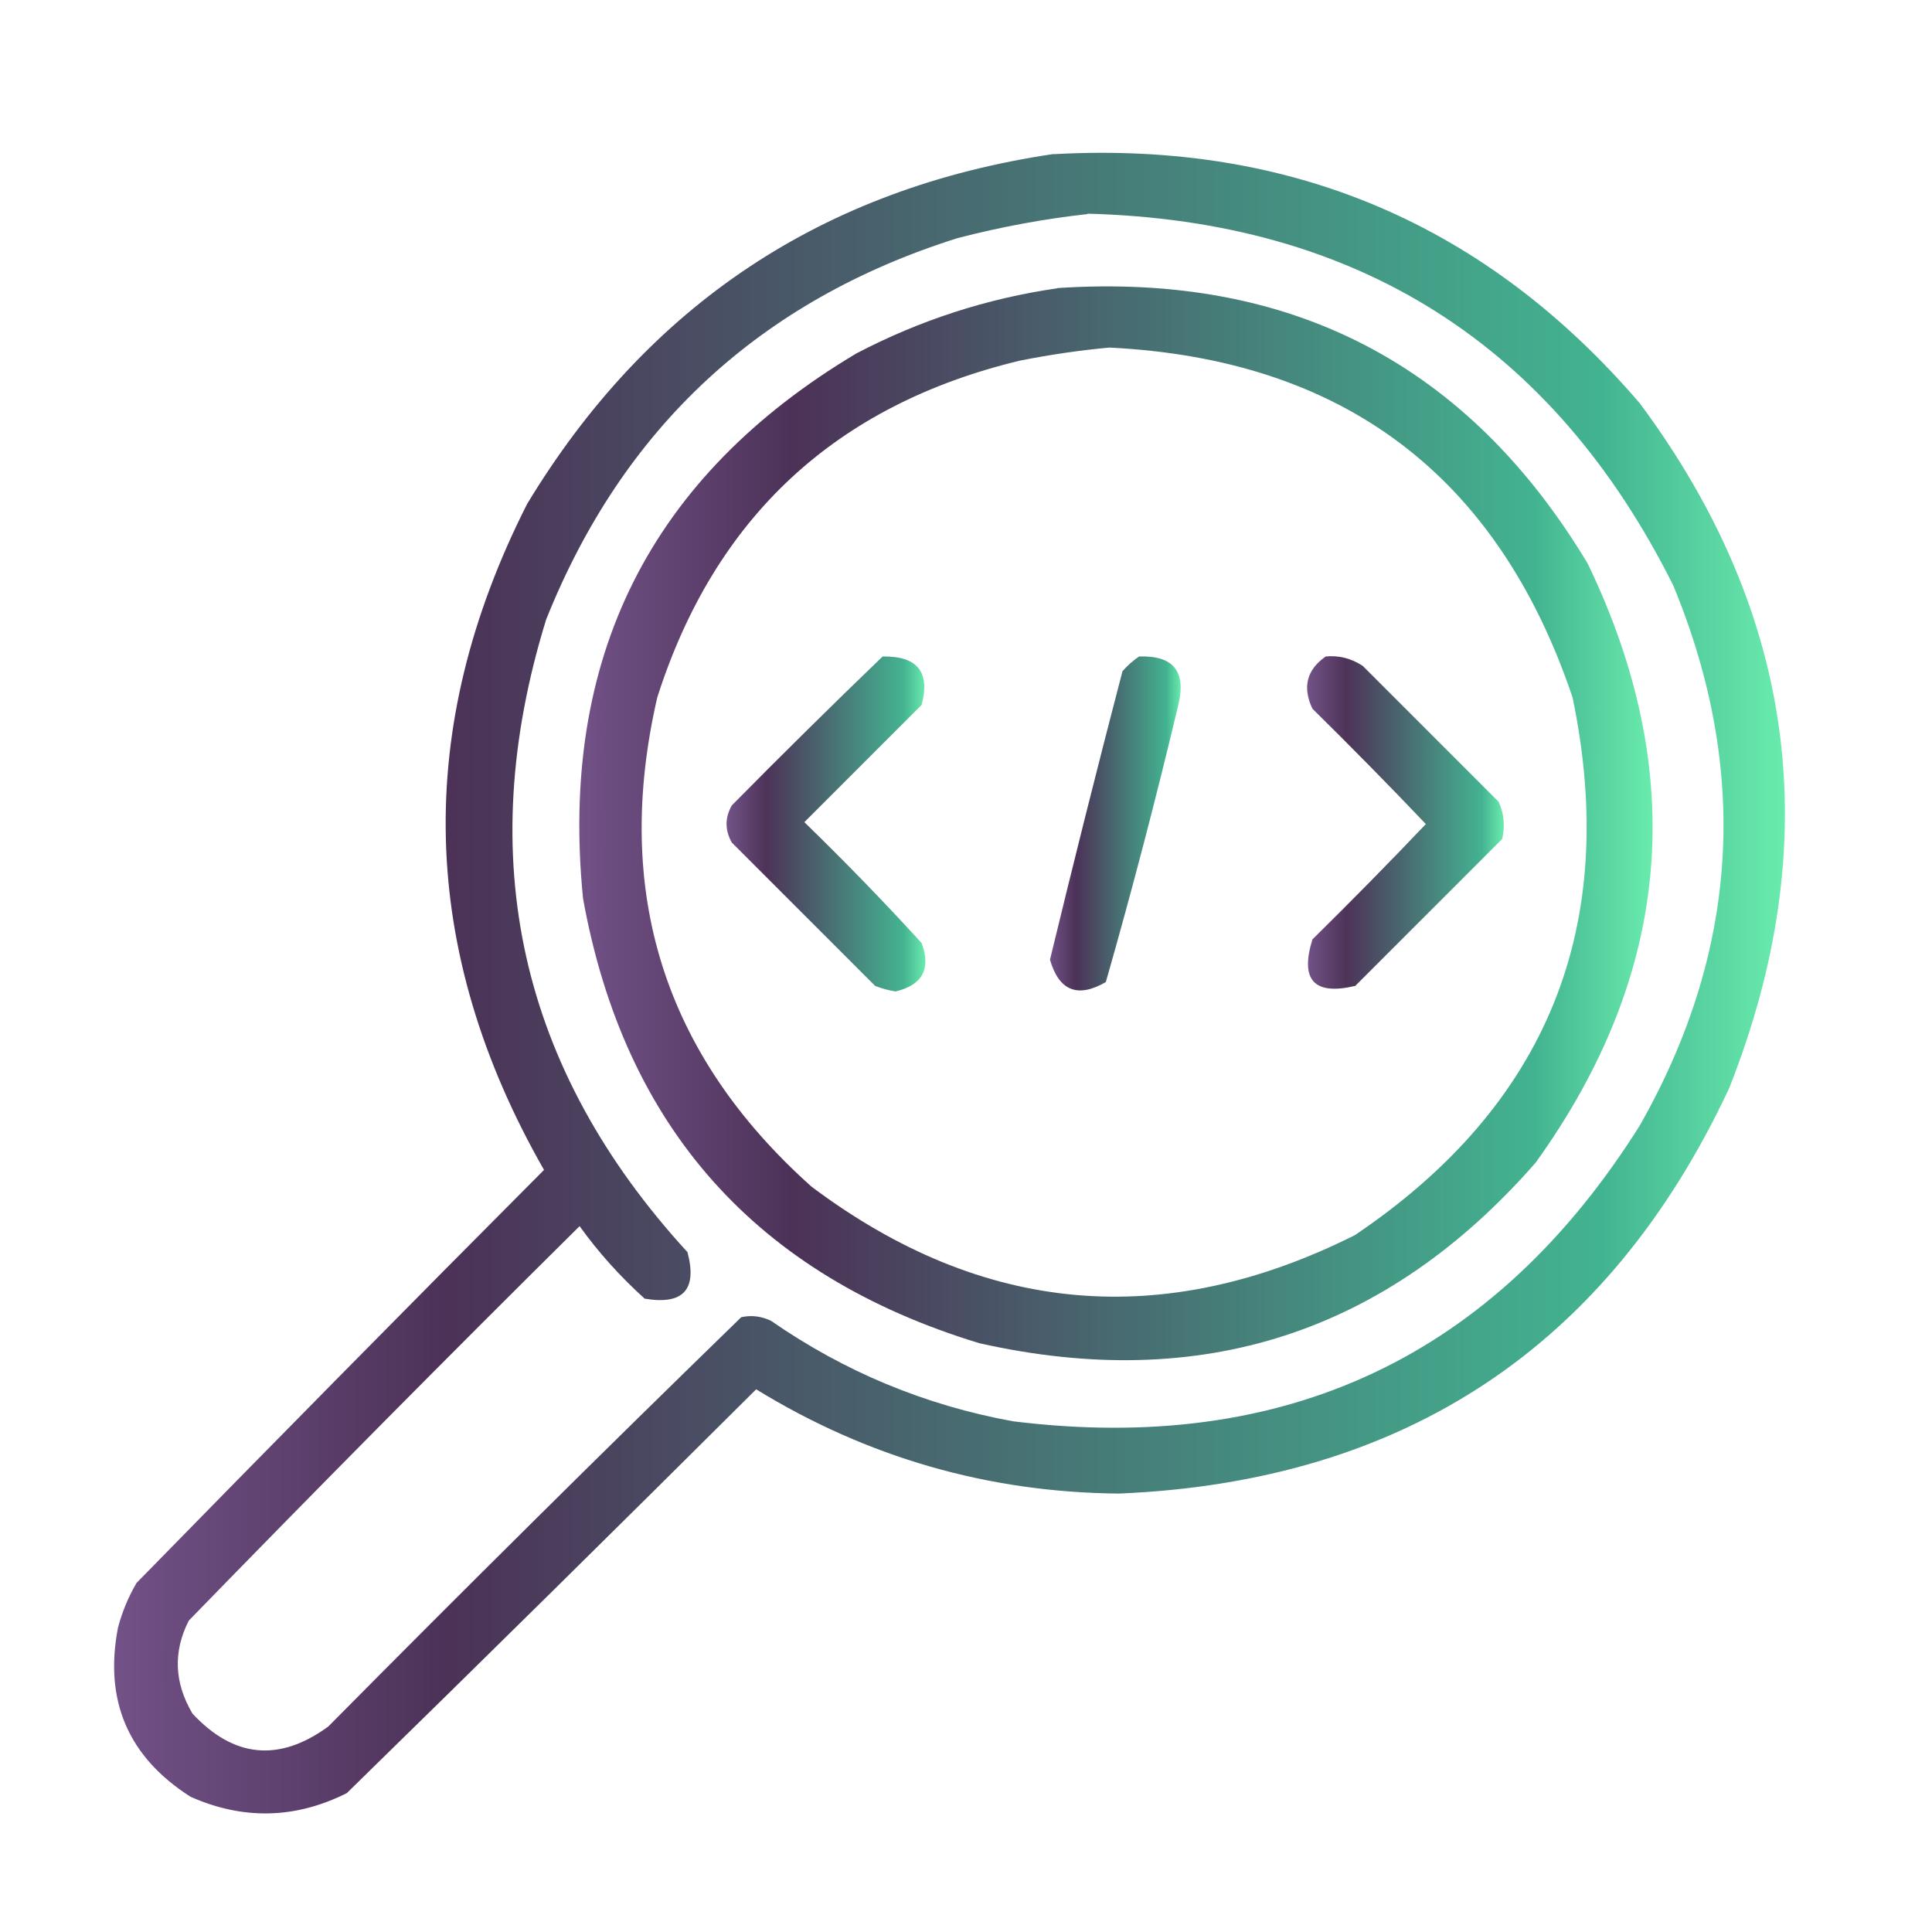 <?xml version="1.0" encoding="UTF-8"?>
<svg id="Layer_1" data-name="Layer 1" xmlns="http://www.w3.org/2000/svg" xmlns:xlink="http://www.w3.org/1999/xlink" viewBox="0 0 101 101">
  <defs>
    <style>
      .cls-1 {
        fill: url(#New_Gradient_Swatch-3);
        opacity: .92;
      }

      .cls-1, .cls-2, .cls-3, .cls-4, .cls-5 {
        fill-rule: evenodd;
        isolation: isolate;
      }

      .cls-2 {
        fill: url(#New_Gradient_Swatch-5);
        opacity: .92;
      }

      .cls-3 {
        fill: url(#New_Gradient_Swatch-4);
        opacity: .93;
      }

      .cls-4 {
        fill: url(#New_Gradient_Swatch);
        opacity: .93;
      }

      .cls-5 {
        fill: url(#New_Gradient_Swatch-2);
        opacity: .93;
      }
    </style>
    <linearGradient id="New_Gradient_Swatch" data-name="New Gradient Swatch" x1="5.96" y1="51.4" x2="93.31" y2="51.4" gradientUnits="userSpaceOnUse">
      <stop offset="0" stop-color="#67447e"/>
      <stop offset=".2" stop-color="#3e224a"/>
      <stop offset=".89" stop-color="#34ad88"/>
      <stop offset="1" stop-color="#5eeaa7"/>
    </linearGradient>
    <linearGradient id="New_Gradient_Swatch-2" data-name="New Gradient Swatch" x1="30.28" y1="43.04" x2="86.4" y2="43.04" xlink:href="#New_Gradient_Swatch"/>
    <linearGradient id="New_Gradient_Swatch-3" data-name="New Gradient Swatch" x1="37.99" y1="43.07" x2="48.38" y2="43.07" xlink:href="#New_Gradient_Swatch"/>
    <linearGradient id="New_Gradient_Swatch-4" data-name="New Gradient Swatch" x1="54.89" y1="43.05" x2="61.73" y2="43.05" xlink:href="#New_Gradient_Swatch"/>
    <linearGradient id="New_Gradient_Swatch-5" data-name="New Gradient Swatch" x1="68.33" y1="42.99" x2="78.61" y2="42.99" xlink:href="#New_Gradient_Swatch"/>
  </defs>
  <path class="cls-4" d="m55.09,8.06c12.39-.69,22.6,3.65,30.64,13.03,8.19,11.03,9.74,22.96,4.67,35.79-6.31,13.5-16.95,20.57-31.9,21.2-6.83-.06-13.15-1.88-18.97-5.45-7.1,7.07-14.24,14.11-21.4,21.11-2.69,1.35-5.42,1.41-8.17.19-3.26-2.08-4.53-5.03-3.79-8.85.22-.82.54-1.6.97-2.33,7.07-7.23,14.17-14.43,21.3-21.59-6.55-11.46-6.84-23.07-.88-34.82,6.3-10.41,15.47-16.51,27.53-18.29Zm1.75,3.11c14.13.37,24.35,6.85,30.64,19.45,4,9.69,3.42,19.1-1.75,28.21-7.59,12.08-18.52,17.24-32.78,15.47-4.61-.84-8.82-2.6-12.64-5.25-.5-.24-1.02-.31-1.56-.19-7.26,7.06-14.46,14.2-21.59,21.4-2.57,1.87-4.94,1.64-7.1-.68-.95-1.61-1.02-3.23-.19-4.86,6.74-6.93,13.55-13.81,20.43-20.62.99,1.38,2.13,2.64,3.4,3.79,2.02.34,2.76-.47,2.24-2.43-8.78-9.58-11.24-20.6-7.39-33.07,4.01-10.03,11.17-16.68,21.5-19.94,2.27-.59,4.54-1.01,6.81-1.26Z"/>
  <path class="cls-5" d="m55.28,15.06c12.22-.81,21.46,3.99,27.72,14.4,5.3,11,4.39,21.44-2.72,31.32-7.78,8.9-17.47,12.05-29.08,9.44-11.65-3.54-18.56-11.29-20.72-23.25-1.25-12.57,3.51-22.07,14.3-28.5,3.33-1.74,6.83-2.87,10.5-3.4Zm2.72,3.11c-1.54.14-3.1.37-4.67.68-9.63,2.31-15.96,8.18-18.97,17.61-2.34,10.16.35,18.69,8.07,25.58,8.93,6.7,18.4,7.54,28.4,2.53,10.07-6.79,13.86-16.16,11.38-28.11-3.91-11.59-11.98-17.69-24.22-18.29Z"/>
  <path class="cls-1" d="m46.14,34.32c1.82-.03,2.5.81,2.04,2.53l-6.13,6.13c2.11,2.05,4.16,4.16,6.13,6.32.5,1.35.05,2.19-1.36,2.53-.37-.06-.72-.15-1.07-.29l-7.49-7.49c-.37-.65-.37-1.3,0-1.95,2.61-2.64,5.23-5.23,7.88-7.78Z"/>
  <path class="cls-3" d="m59.56,34.32c1.78-.06,2.46.78,2.04,2.53-1.16,4.87-2.42,9.7-3.79,14.49-1.47.85-2.45.46-2.92-1.17,1.22-5.04,2.48-10.06,3.79-15.08.27-.31.56-.56.88-.78Z"/>
  <path class="cls-2" d="m69.29,34.32c.71-.07,1.35.1,1.95.49,2.37,2.37,4.73,4.73,7.1,7.1.29.62.35,1.27.19,1.95-2.56,2.56-5.12,5.12-7.68,7.68-2.15.51-2.9-.3-2.24-2.43,2.01-1.98,3.99-3.99,5.93-6.03-1.94-2.04-3.92-4.05-5.93-6.03-.53-1.12-.3-2.03.68-2.72Z"/>
</svg>